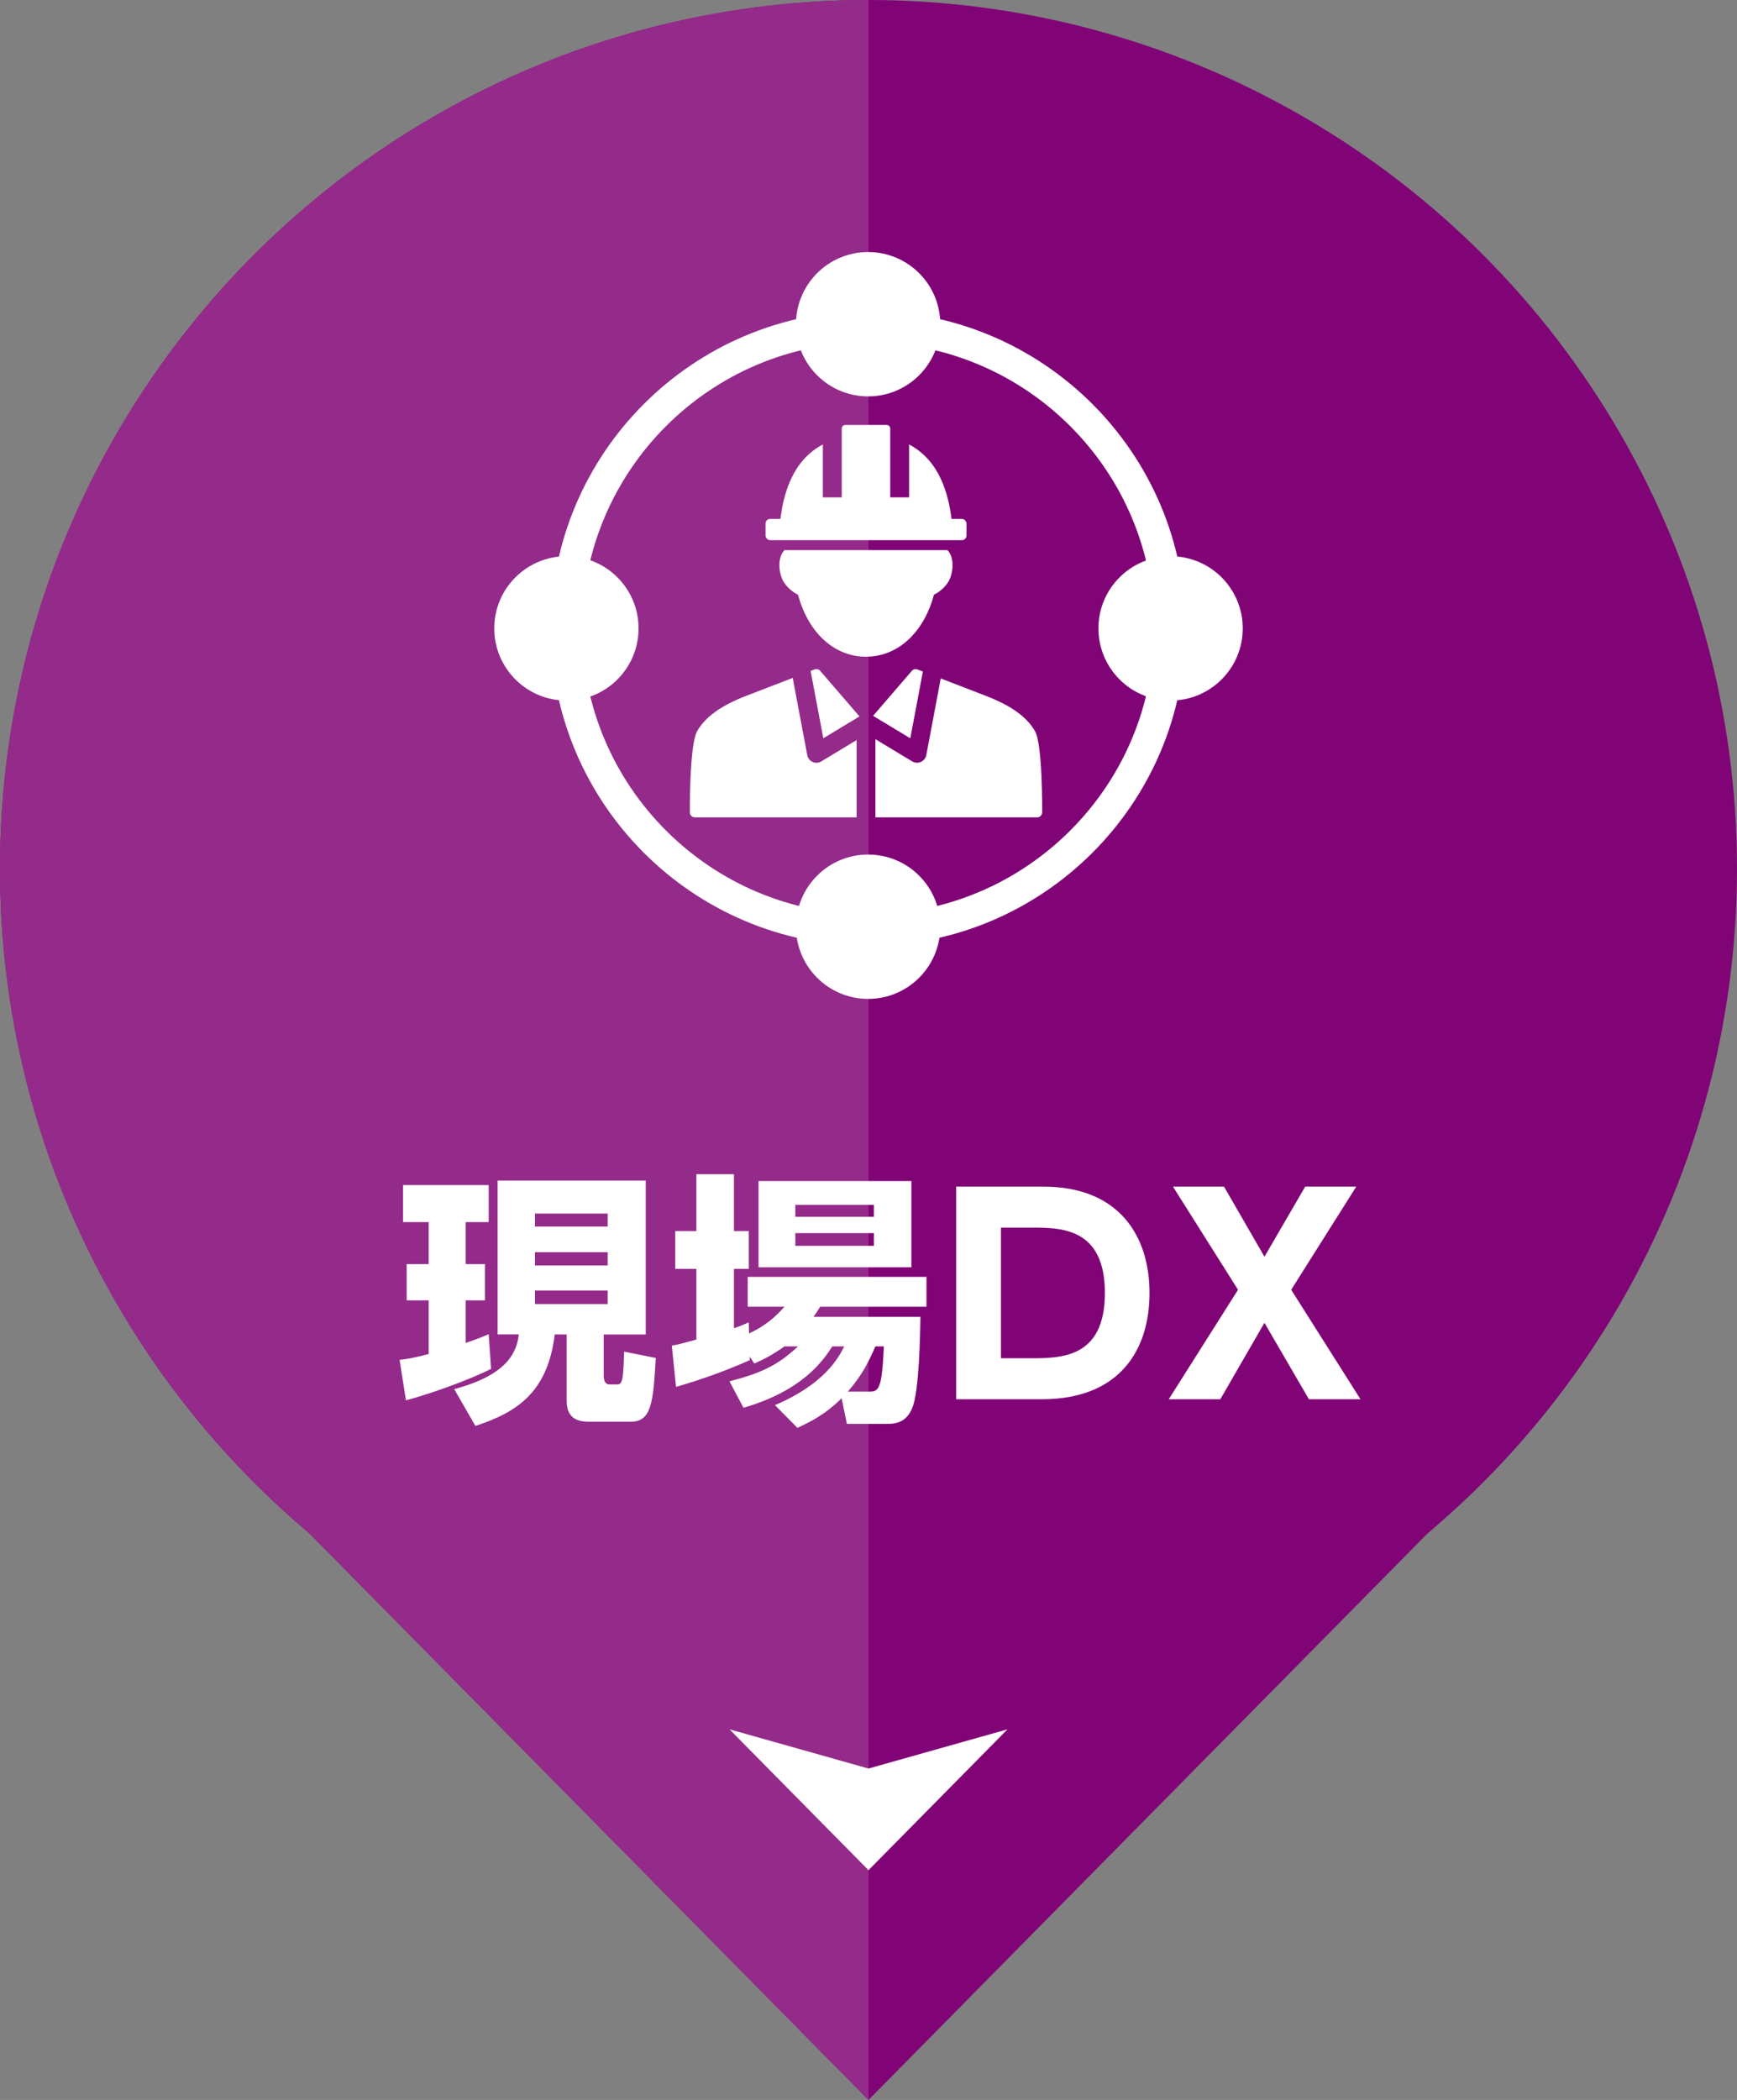 <?xml version="1.0" encoding="UTF-8"?><svg id="_レイヤー_2" xmlns="http://www.w3.org/2000/svg" width="46" height="55.603" viewBox="0 0 46 55.603"><rect x="0" y="0" width="46" height="55.603" fill="#808080" stroke="none"/><defs><style>.cls-1{fill:#810476;}.cls-2{fill:#fff;}.cls-3{fill:#942a8a;}</style></defs><g id="_地図ポイント"><circle class="cls-1" cx="23" cy="23" r="23"/><polygon class="cls-1" points="40.526 37.846 23 55.603 5.474 37.846 40.526 37.846"/><path class="cls-3" d="M23,0C10.297,0,0,10.298,0,23c0,7.041,3.167,13.339,8.151,17.558l14.849,15.044V0Z"/><path class="cls-2" d="M10.581,36.007c.189-.021.336-.042.771-.154v-1.422h-.582v-.959h.582v-1.113h-.679v-.98h2.269v.98h-.609v1.113h.511v.959h-.511v1.128c.266-.091.427-.154.609-.231l.063.917c-.616.315-1.716.694-2.255.833l-.168-1.071ZM13.179,31.259h3.922v4.076h-1.113v1.106c0,.021,0,.217.154.217h.217c.077,0,.105-.084.119-.14.035-.126.049-.651.049-.729l.84.168c-.07,1.184-.112,1.688-.665,1.688h-1.051c-.231,0-.645,0-.645-.553v-1.758h-.315c-.189,1.555-1.022,2.066-2.101,2.423l-.561-.974c1.086-.294,1.639-.742,1.709-1.45h-.56v-4.076ZM14.167,32.134v.343h1.926v-.343h-1.926ZM14.167,33.157v.35h1.926v-.35h-1.926ZM14.167,34.172v.357h1.926v-.357h-1.926Z"/><path class="cls-2" d="M20.775,35.65c-.322.231-.567.35-.799.456l-.119-.182v.091c-.575.252-1.198.49-1.954.708l-.112-1.093c.196-.035.238-.049.651-.161v-1.87h-.56v-1.002h.56v-1.506h.995v1.506h.392v1.002h-.392v1.569c.133-.042.217-.077.392-.154l.007.294c.477-.224.715-.462.939-.707h-.974v-.792h4.734v.792h-2.815c-.077.126-.112.175-.175.266h2.83c-.007.511-.035,1.989-.217,2.416-.161.393-.456.42-.672.42h-1.058l-.14-.679c-.434.434-.854.637-1.17.784l-.595-.602c1.317-.561,1.681-1.254,1.835-1.555h-.315c-.259.399-.806,1.177-2.354,1.625l-.371-.7c.798-.21,1.254-.399,1.814-.925h-.357ZM20.088,31.273h4.048v2.283h-4.048v-2.283ZM21.062,31.903v.315h2.08v-.315h-2.08ZM21.062,32.652v.336h2.08v-.336h-2.08ZM23.029,36.848c.238,0,.329-.063.378-1.198h-.224c-.175.393-.322.722-.729,1.198h.574Z"/><path class="cls-2" d="M25.323,31.42h2.304c2.031,0,2.815,1.331,2.815,2.815,0,1.513-.792,2.815-2.851,2.815h-2.269v-5.631ZM26.507,35.965h.764c.826,0,1.989,0,1.989-1.73s-1.169-1.73-1.954-1.73h-.798v3.46Z"/><path class="cls-2" d="M33.486,33.276l1.079-1.856h1.352l-1.723,2.731,1.835,2.899h-1.366l-1.177-2.024-1.169,2.024h-1.366l1.835-2.899-1.723-2.731h1.352l1.071,1.856Z"/><polygon class="cls-2" points="26.681 45.79 23 49.52 19.319 45.79 23 46.828 26.681 45.79"/><path class="cls-2" d="M21.802,19.549l.959-.579-1.041-1.208c-.037-.043-.096-.057-.148-.037-.001,0-.035.014-.105.041l.336,1.782Z"/><path class="cls-2" d="M23.124,18.956l.983.593.333-1.767c-.096-.038-.142-.056-.143-.056-.052-.021-.112-.006-.149.037l-1.028,1.193s.002,0,.004.001Z"/><path class="cls-2" d="M25.093,14.567h-4.32c-.055.058-.095.138-.116.233-.031.141-.019.309.034.472.075.23.285.398.442.476.124.465.343.862.636,1.15.327.321.729.491,1.164.491s.837-.17,1.164-.491c.293-.289.513-.685.636-1.15.157-.078.367-.246.442-.476.053-.163.065-.33.034-.472-.021-.095-.061-.175-.116-.233Z"/><rect class="cls-2" x="20.273" y="13.74" width="5.322" height=".563" rx=".122" ry=".122"/><path class="cls-2" d="M22.99,25.044c-4.635,0-8.405-3.771-8.405-8.405s3.771-8.405,8.405-8.405,8.405,3.771,8.405,8.405-3.771,8.405-8.405,8.405ZM22.99,9.064c-4.176,0-7.574,3.398-7.574,7.574s3.398,7.574,7.574,7.574,7.574-3.398,7.574-7.574-3.398-7.574-7.574-7.574Z"/><circle class="cls-2" cx="22.99" cy="8.585" r="1.911"/><circle class="cls-2" cx="22.99" cy="24.538" r="1.911"/><circle class="cls-2" cx="31" cy="16.639" r="1.911"/><circle class="cls-2" cx="15" cy="16.639" r="1.911"/><path class="cls-2" d="M24.736,12.363c-.174-.256-.397-.455-.661-.594v1.401h-.499v-.522h0v-1.3c0-.053-.043-.096-.096-.096h-1.093c-.053,0-.096.043-.096.096v.215h0v1.607h-.499v-1.402c-.264.139-.488.338-.662.595-.257.378-.416.881-.477,1.502h4.56c-.061-.621-.221-1.124-.477-1.502Z"/><path class="cls-2" d="M27.408,19.358c-.22-.38-.637-.678-1.313-.938-.522-.2-.903-.347-1.182-.456l-.382,2.029c-.015.08-.069.148-.143.181-.033.014-.067.022-.102.022-.045,0-.089-.012-.129-.036l-.974-.587v2.069h4.284c.07,0,.127-.054.132-.123,0,0,.017-1.801-.191-2.162Z"/><path class="cls-2" d="M21.752,20.161c-.039.024-.084.036-.129.036-.035,0-.069-.007-.102-.022-.075-.033-.128-.101-.143-.181l-.385-2.044c-.282.109-.674.261-1.22.47-.672.258-1.088.556-1.309.936-.211.364-.195,2.163-.195,2.163.005.069.062.123.132.123h4.284v-2.045l-.933.562Z"/></g></svg>